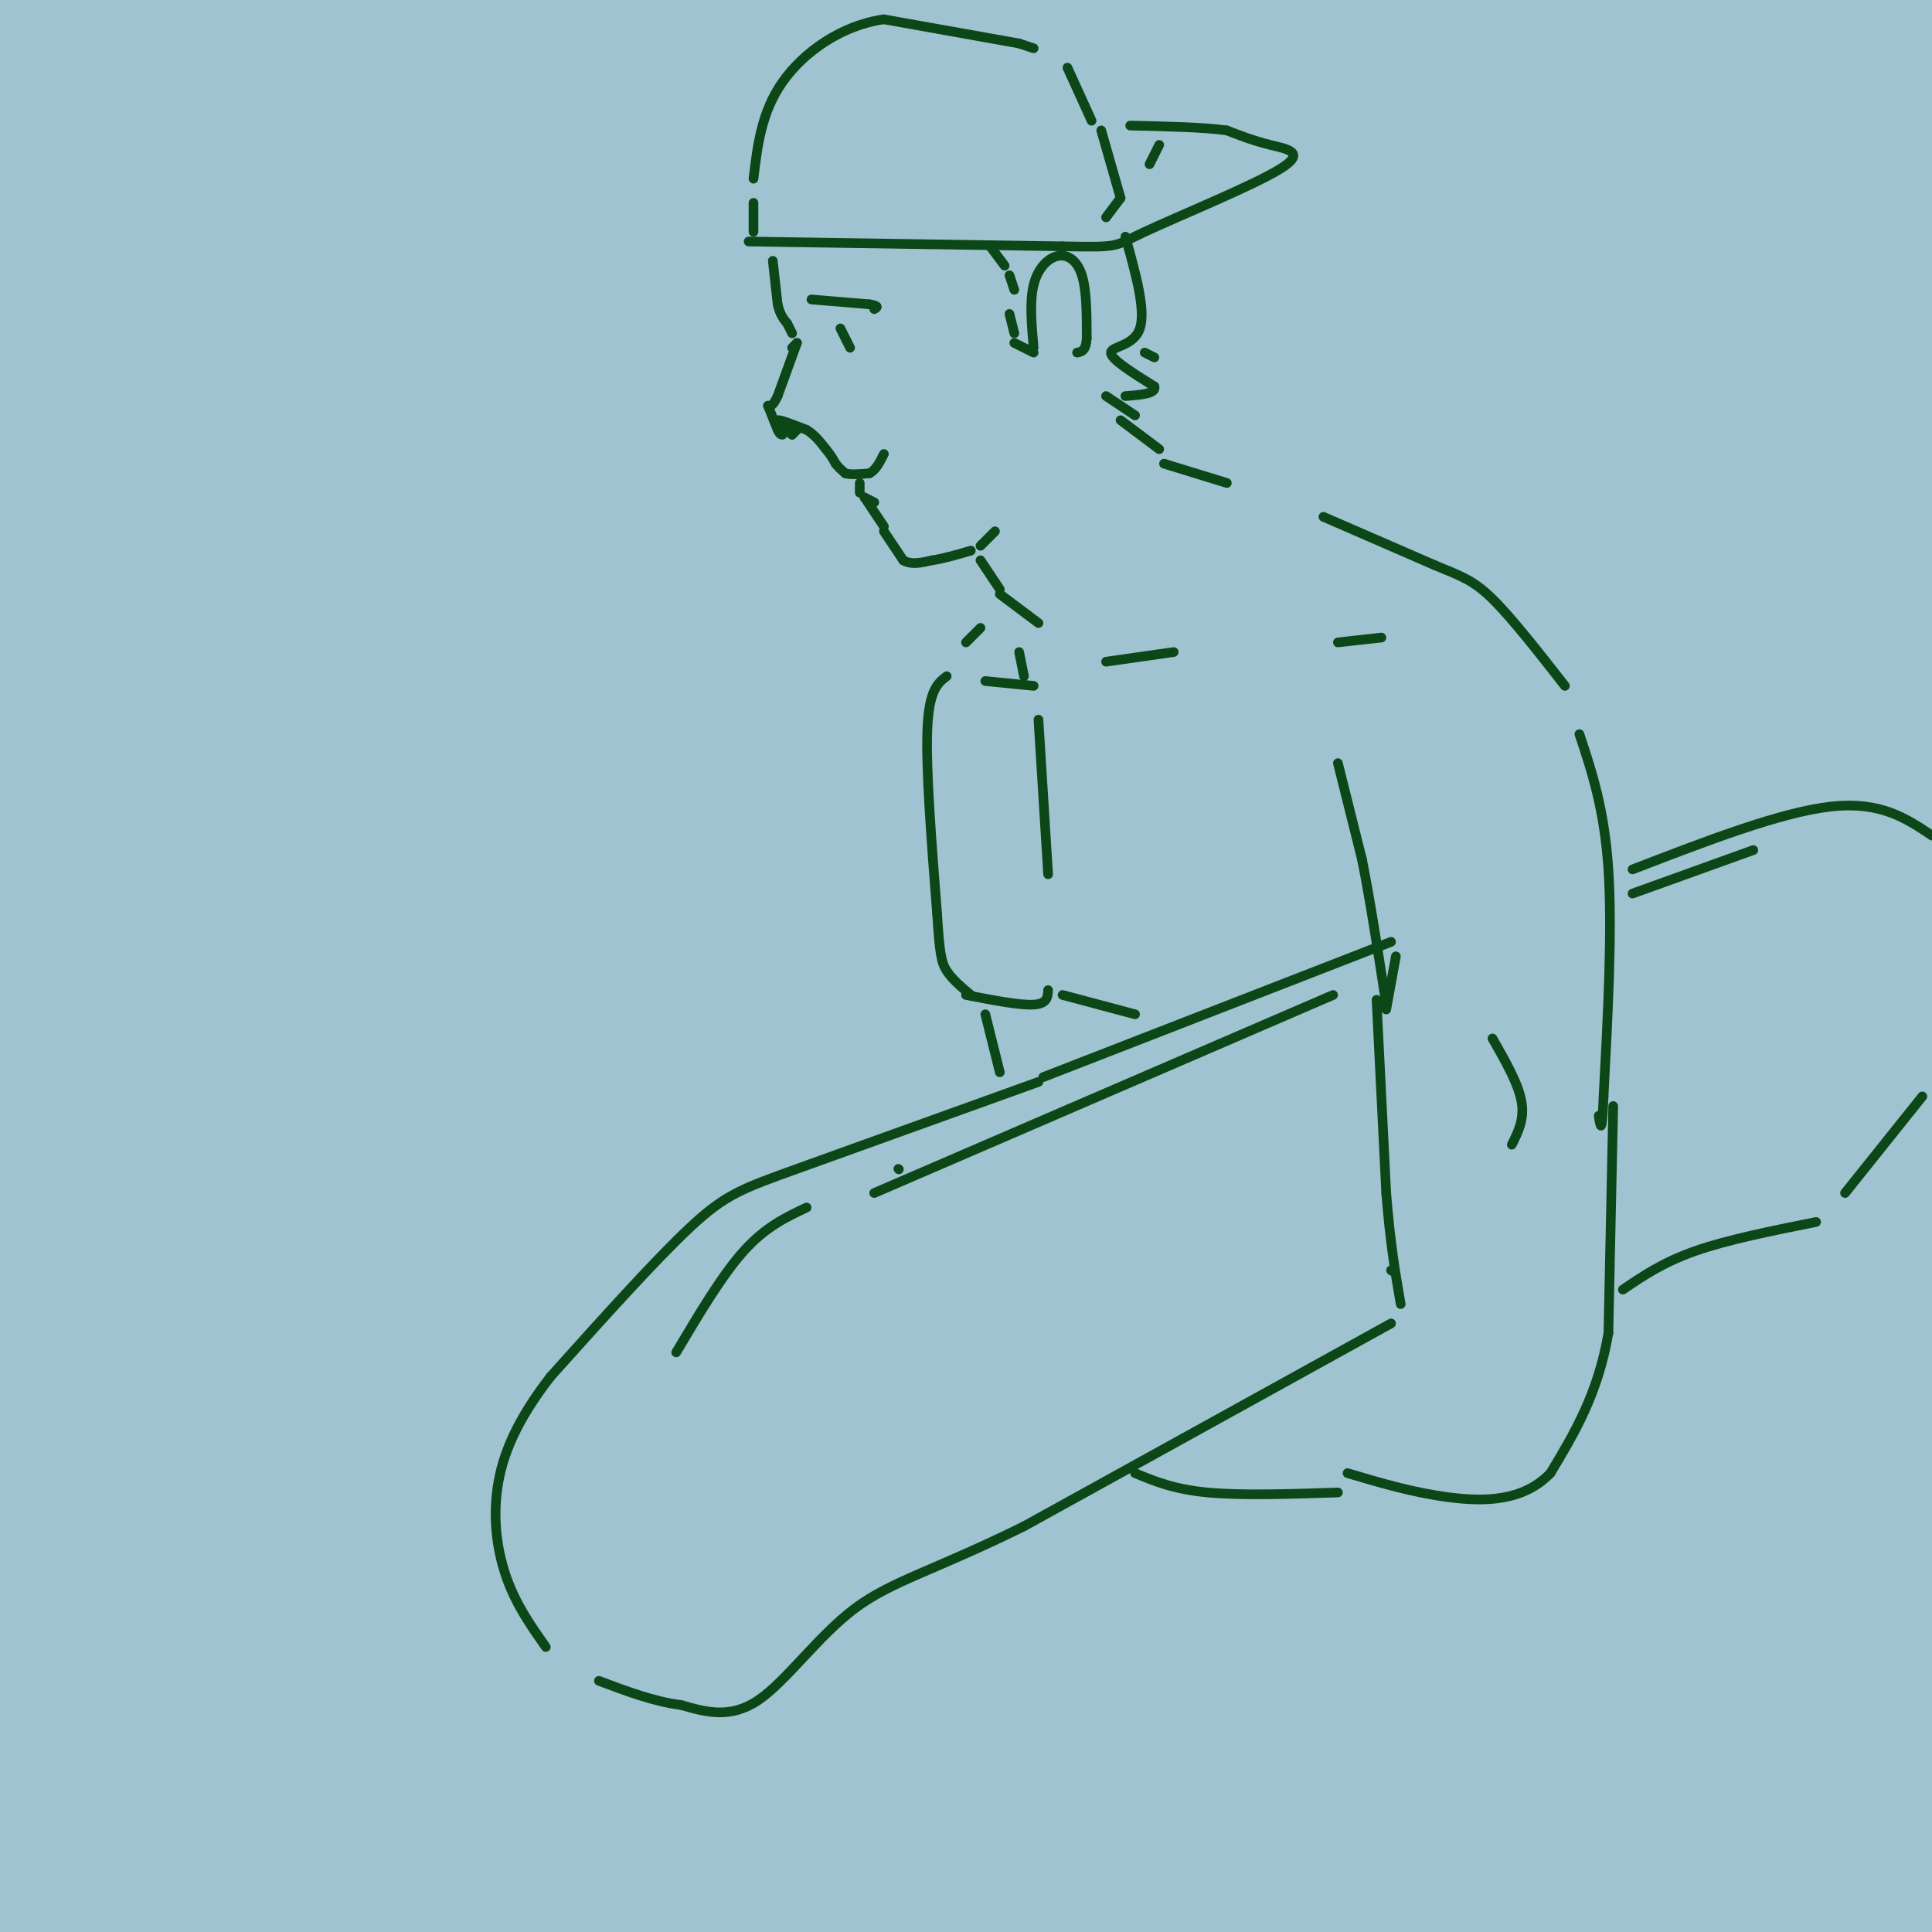 <svg viewBox='0 0 400 400' version='1.1' xmlns='http://www.w3.org/2000/svg' xmlns:xlink='http://www.w3.org/1999/xlink'><g fill='none' stroke='rgb(0,0,0)' stroke-width='6' stroke-linecap='round' stroke-linejoin='round'><path d='M110,101c0.000,0.000 -1.000,1.000 -1,1'/></g>
<g fill='none' stroke='rgb(159,195,209)' stroke-width='6' stroke-linecap='round' stroke-linejoin='round'><path d='M110,101c0.000,0.000 -1.000,2.000 -1,2'/></g>
<g fill='none' stroke='rgb(159,195,209)' stroke-width='1100' stroke-linecap='round' stroke-linejoin='round'><path d='M215,57c0.000,0.000 -1.000,1.000 -1,1'/></g>
<g fill='none' stroke='rgb(12,72,23)' stroke-width='2' stroke-linecap='round' stroke-linejoin='round'><path d='M214,10c0.000,0.000 -3.000,-1.000 -3,-1'/><path d='M211,9c0.000,0.000 -28.000,-5.000 -28,-5'/><path d='M183,4c-8.756,1.222 -16.644,6.778 -21,13c-4.356,6.222 -5.178,13.111 -6,20'/><path d='M221,14c0.000,0.000 5.000,11.000 5,11'/><path d='M156,42c0.000,0.000 0.000,6.000 0,6'/><path d='M155,50c0.000,0.000 65.000,1.000 65,1'/><path d='M220,51c12.206,0.193 10.220,0.175 17,-3c6.780,-3.175 22.325,-9.509 28,-13c5.675,-3.491 1.478,-4.140 -2,-5c-3.478,-0.860 -6.239,-1.930 -9,-3'/><path d='M254,27c-4.833,-0.667 -12.417,-0.833 -20,-1'/><path d='M228,27c0.000,0.000 4.000,14.000 4,14'/><path d='M232,41c0.000,0.000 -3.000,4.000 -3,4'/><path d='M160,54c0.000,0.000 1.000,9.000 1,9'/><path d='M161,63c0.500,2.167 1.250,3.083 2,4'/><path d='M163,67c0.500,1.000 0.750,1.500 1,2'/><path d='M165,71c0.000,0.000 -1.000,1.000 -1,1'/><path d='M165,71c0.000,0.000 -4.000,11.000 -4,11'/><path d='M161,82c-1.000,2.167 -1.500,2.083 -2,2'/><path d='M159,84c0.000,0.000 2.000,5.000 2,5'/><path d='M161,89c0.500,1.000 0.750,1.000 1,1'/><path d='M164,90c0.000,0.000 1.000,-1.000 1,-1'/><path d='M164,90c-1.750,-1.417 -3.500,-2.833 -3,-3c0.500,-0.167 3.250,0.917 6,2'/><path d='M167,89c1.667,1.000 2.833,2.500 4,4'/><path d='M171,93c1.000,1.167 1.500,2.083 2,3'/><path d='M173,96c0.667,0.833 1.333,1.417 2,2'/><path d='M175,98c1.167,0.333 3.083,0.167 5,0'/><path d='M180,98c1.333,-0.667 2.167,-2.333 3,-4'/><path d='M178,100c0.000,0.000 0.000,2.000 0,2'/><path d='M179,103c0.000,0.000 2.000,1.000 2,1'/><path d='M179,103c0.000,0.000 4.000,6.000 4,6'/><path d='M183,110c0.000,0.000 4.000,6.000 4,6'/><path d='M187,116c1.667,1.000 3.833,0.500 6,0'/><path d='M193,116c2.333,-0.333 5.167,-1.167 8,-2'/><path d='M168,62c0.000,0.000 12.000,1.000 12,1'/><path d='M180,63c2.167,0.333 1.583,0.667 1,1'/><path d='M174,68c0.000,0.000 2.000,4.000 2,4'/><path d='M205,51c0.000,0.000 3.000,4.000 3,4'/><path d='M209,57c0.000,0.000 1.000,3.000 1,3'/><path d='M209,65c0.000,0.000 1.000,4.000 1,4'/><path d='M210,71c0.000,0.000 4.000,2.000 4,2'/><path d='M214,72c-0.423,-4.774 -0.845,-9.548 0,-13c0.845,-3.452 2.958,-5.583 5,-6c2.042,-0.417 4.012,0.881 5,4c0.988,3.119 0.994,8.060 1,13'/><path d='M225,70c-0.167,2.667 -1.083,2.833 -2,3'/><path d='M233,49c2.133,7.622 4.267,15.244 3,19c-1.267,3.756 -5.933,3.644 -6,5c-0.067,1.356 4.467,4.178 9,7'/><path d='M239,80c0.500,1.500 -2.750,1.750 -6,2'/><path d='M229,82c0.000,0.000 6.000,4.000 6,4'/><path d='M237,73c0.000,0.000 2.000,1.000 2,1'/><path d='M232,87c0.000,0.000 8.000,6.000 8,6'/><path d='M203,116c0.000,0.000 4.000,6.000 4,6'/><path d='M207,123c0.000,0.000 8.000,6.000 8,6'/><path d='M241,96c0.000,0.000 13.000,4.000 13,4'/><path d='M203,113c0.000,0.000 3.000,-3.000 3,-3'/><path d='M211,135c0.000,0.000 1.000,5.000 1,5'/><path d='M274,107c0.000,0.000 23.000,10.000 23,10'/><path d='M297,117c5.578,2.311 8.022,3.089 12,7c3.978,3.911 9.489,10.956 15,18'/><path d='M277,158c0.000,0.000 5.000,20.000 5,20'/><path d='M282,178c1.667,8.333 3.333,19.167 5,30'/><path d='M327,152c2.583,7.750 5.167,15.500 6,28c0.833,12.500 -0.083,29.750 -1,47'/><path d='M332,227c-0.333,8.500 -0.667,6.250 -1,4'/><path d='M285,207c0.000,0.000 2.000,40.000 2,40'/><path d='M287,247c0.833,10.500 1.917,16.750 3,23'/><path d='M334,229c0.000,0.000 -1.000,47.000 -1,47'/><path d='M333,276c-2.167,12.667 -7.083,20.833 -12,29'/><path d='M321,305c-5.600,5.844 -13.600,5.956 -21,5c-7.400,-0.956 -14.200,-2.978 -21,-5'/><path d='M288,263c0.000,0.000 0.100,0.100 0.1,0.1'/><path d='M287,209c0.000,0.000 2.000,-11.000 2,-11'/><path d='M288,195c0.000,0.000 -72.000,28.000 -72,28'/><path d='M338,180c15.333,-5.917 30.667,-11.833 41,-13c10.333,-1.167 15.667,2.417 21,6'/><path d='M398,227c0.000,0.000 -16.000,20.000 -16,20'/><path d='M215,224c-19.311,6.956 -38.622,13.911 -50,18c-11.378,4.089 -14.822,5.311 -22,12c-7.178,6.689 -18.089,18.844 -29,31'/><path d='M114,285c-7.000,9.036 -10.000,16.125 -11,23c-1.000,6.875 0.000,13.536 2,19c2.000,5.464 5.000,9.732 8,14'/><path d='M288,274c0.000,0.000 -76.000,42.000 -76,42'/><path d='M212,316c-18.679,9.226 -27.375,11.292 -35,17c-7.625,5.708 -14.179,15.060 -20,19c-5.821,3.940 -10.911,2.470 -16,1'/><path d='M141,353c-5.500,-0.667 -11.250,-2.833 -17,-5'/><path d='M235,305c4.000,1.667 8.000,3.333 15,4c7.000,0.667 17.000,0.333 27,0'/><path d='M336,267c4.167,-2.833 8.333,-5.667 15,-8c6.667,-2.333 15.833,-4.167 25,-6'/><path d='M186,242c0.000,0.000 0.100,0.100 0.1,0.1'/><path d='M181,247c0.000,0.000 95.000,-41.000 95,-41'/><path d='M167,250c-4.250,2.000 -8.500,4.000 -13,9c-4.500,5.000 -9.250,13.000 -14,21'/><path d='M338,185c0.000,0.000 25.000,-9.000 25,-9'/><path d='M204,141c0.000,0.000 10.000,1.000 10,1'/><path d='M229,137c0.000,0.000 14.000,-2.000 14,-2'/><path d='M215,149c0.000,0.000 2.000,32.000 2,32'/><path d='M200,206c5.583,1.083 11.167,2.167 14,2c2.833,-0.167 2.917,-1.583 3,-3'/><path d='M220,206c0.000,0.000 15.000,4.000 15,4'/><path d='M203,130c0.000,0.000 -3.000,3.000 -3,3'/><path d='M196,140c-1.833,1.417 -3.667,2.833 -4,11c-0.333,8.167 0.833,23.083 2,38'/><path d='M194,189c0.533,8.356 0.867,10.244 2,12c1.133,1.756 3.067,3.378 5,5'/><path d='M204,210c0.000,0.000 3.000,12.000 3,12'/><path d='M309,215c2.667,4.667 5.333,9.333 6,13c0.667,3.667 -0.667,6.333 -2,9'/><path d='M277,133c0.000,0.000 9.000,-1.000 9,-1'/><path d='M240,30c0.000,0.000 -2.000,4.000 -2,4'/></g>
</svg>